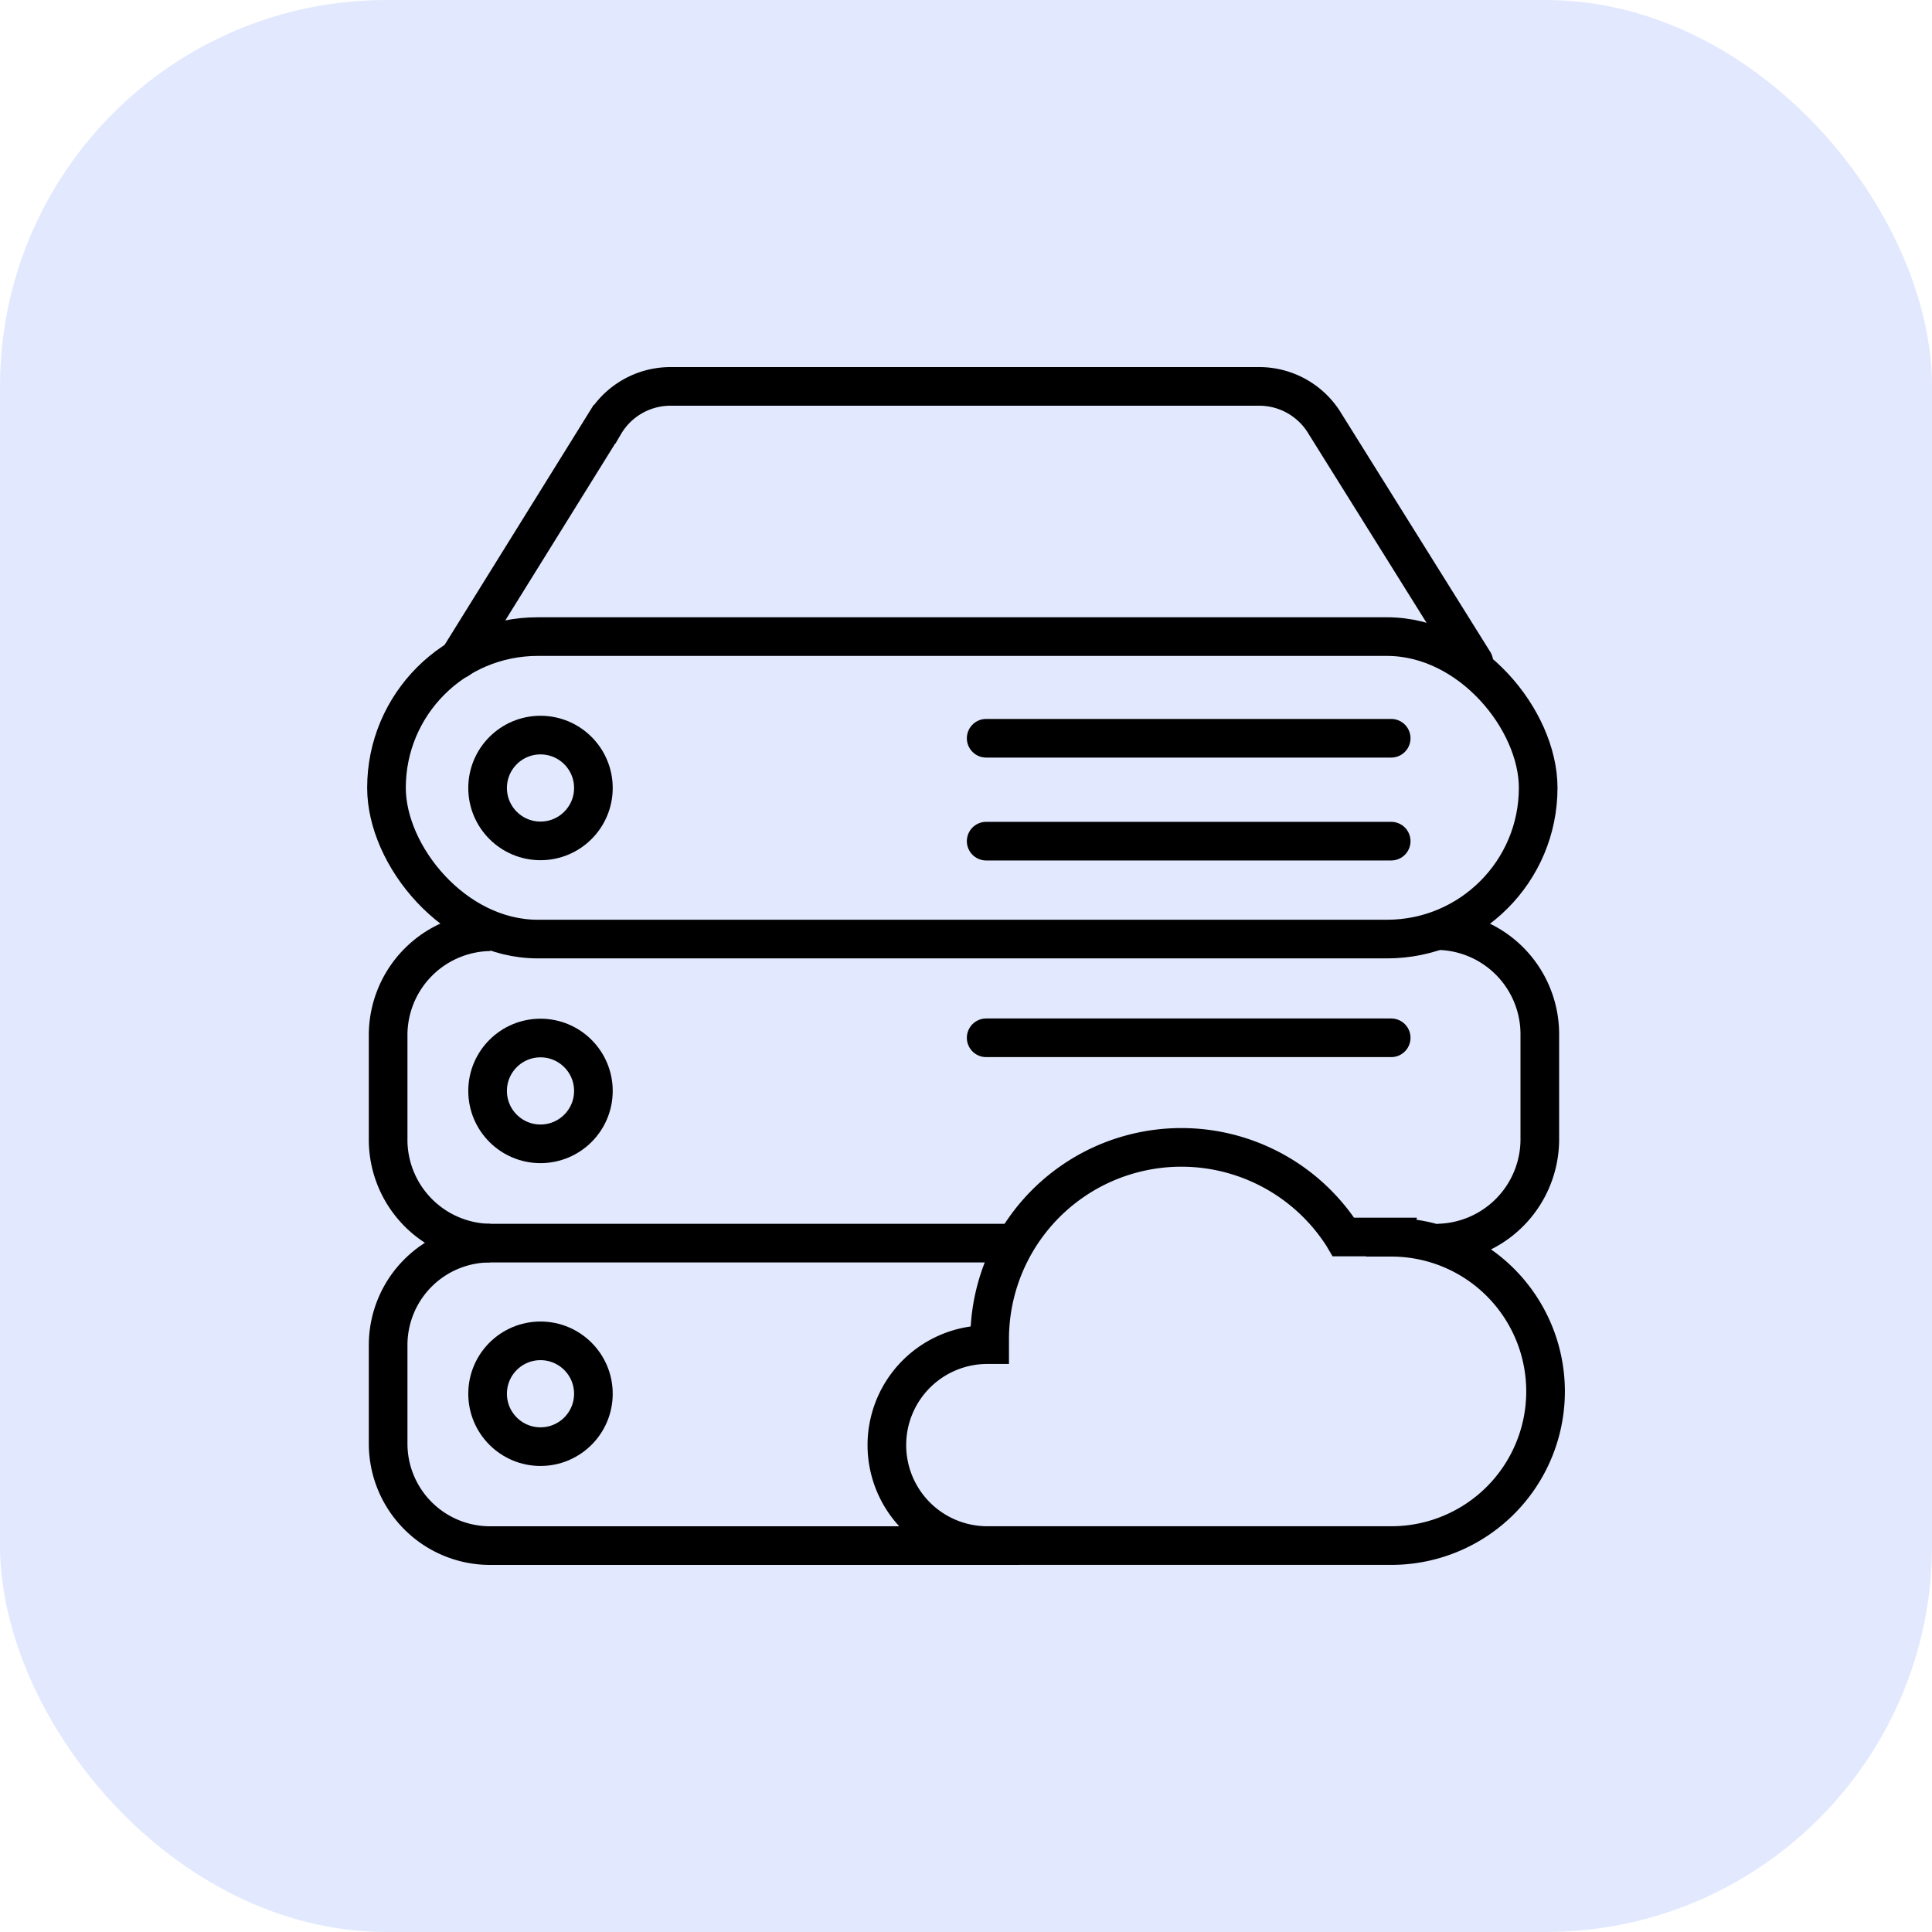 <svg xmlns="http://www.w3.org/2000/svg" width="50" height="50" viewBox="0 0 50 50">
  <g id="tally-prime-server-ico" transform="translate(-12803 -8455)">
    <rect id="Rectangle_1479" data-name="Rectangle 1479" width="50" height="50" rx="10" transform="translate(12803 8455)" fill="#e2e9fe"/>
    <g id="Layer_4" data-name="Layer 4" transform="translate(12810.502 8462.527)">
      <path id="Path_4" data-name="Path 4" d="M284.254,486.2h-1.241l-.017-.029a4.962,4.962,0,0,0-9.143,2.672v.143h-.06a2.6,2.6,0,0,0-2.6,2.6h0a2.6,2.6,0,0,0,2.6,2.6H284.25a3.99,3.99,0,0,0,3.99-3.99h0a3.99,3.99,0,0,0-3.988-3.989Z" transform="translate(-255.743 -461.714)" fill="none" stroke="#000" stroke-miterlimit="10" stroke-width="1"/>
      <rect id="Rectangle_1" data-name="Rectangle 1" width="29.806" height="7.828" rx="3.914" transform="translate(2.5 8.948)" fill="none" stroke="#000" stroke-miterlimit="10" stroke-width="1"/>
      <path id="Path_5" data-name="Path 5" d="M463.223,412a2.683,2.683,0,0,1,2.638,2.724v2.634a2.689,2.689,0,0,1-2.642,2.729" transform="translate(-433.513 -395.443)" fill="none" stroke="#000" stroke-miterlimit="10" stroke-width="1"/>
      <path id="Path_6" data-name="Path 6" d="M98.348,420.059a2.678,2.678,0,0,1-2.638-2.717v-2.629A2.678,2.678,0,0,1,98.348,412" transform="translate(-93.167 -395.414)" fill="none" stroke="#000" stroke-miterlimit="10" stroke-width="1"/>
      <path id="Path_7" data-name="Path 7" d="M112.036,517.21H98.348a2.638,2.638,0,0,0-2.638,2.638V522.4a2.638,2.638,0,0,0,2.638,2.638h13.688" transform="translate(-93.167 -492.565)" fill="none" stroke="#000" stroke-miterlimit="10" stroke-width="1"/>
      <circle id="Ellipse_1" data-name="Ellipse 1" cx="1.369" cy="1.369" r="1.369" transform="translate(5.117 11.497)" fill="none" stroke="#000" stroke-miterlimit="10" stroke-width="1"/>
      <circle id="Ellipse_2" data-name="Ellipse 2" cx="1.369" cy="1.369" r="1.369" transform="translate(5.117 19.337)" fill="none" stroke="#000" stroke-miterlimit="10" stroke-width="1"/>
      <circle id="Ellipse_3" data-name="Ellipse 3" cx="1.369" cy="1.369" r="1.369" transform="translate(5.117 27.174)" fill="none" stroke="#000" stroke-miterlimit="10" stroke-width="1"/>
      <line id="Line_1" data-name="Line 1" x2="10.482" transform="translate(18.02 11.579)" fill="none" stroke="#000" stroke-linecap="round" stroke-miterlimit="10" stroke-width="1"/>
      <line id="Line_2" data-name="Line 2" x2="10.482" transform="translate(18.02 14.242)" fill="none" stroke="#000" stroke-linecap="round" stroke-miterlimit="10" stroke-width="1"/>
      <line id="Line_3" data-name="Line 3" x2="10.482" transform="translate(18.02 19.331)" fill="none" stroke="#000" stroke-linecap="round" stroke-miterlimit="10" stroke-width="1"/>
      <path id="Path_8" data-name="Path 8" d="M107.45,226.936l3.779-6.084a1.985,1.985,0,0,1,1.693-.979h15.273a1.985,1.985,0,0,1,1.688.974l3.847,6.16" transform="translate(-103.089 -217.4)" fill="none" stroke="#000" stroke-linecap="round" stroke-miterlimit="10" stroke-width="1"/>
    </g>
  </g>
</svg>
